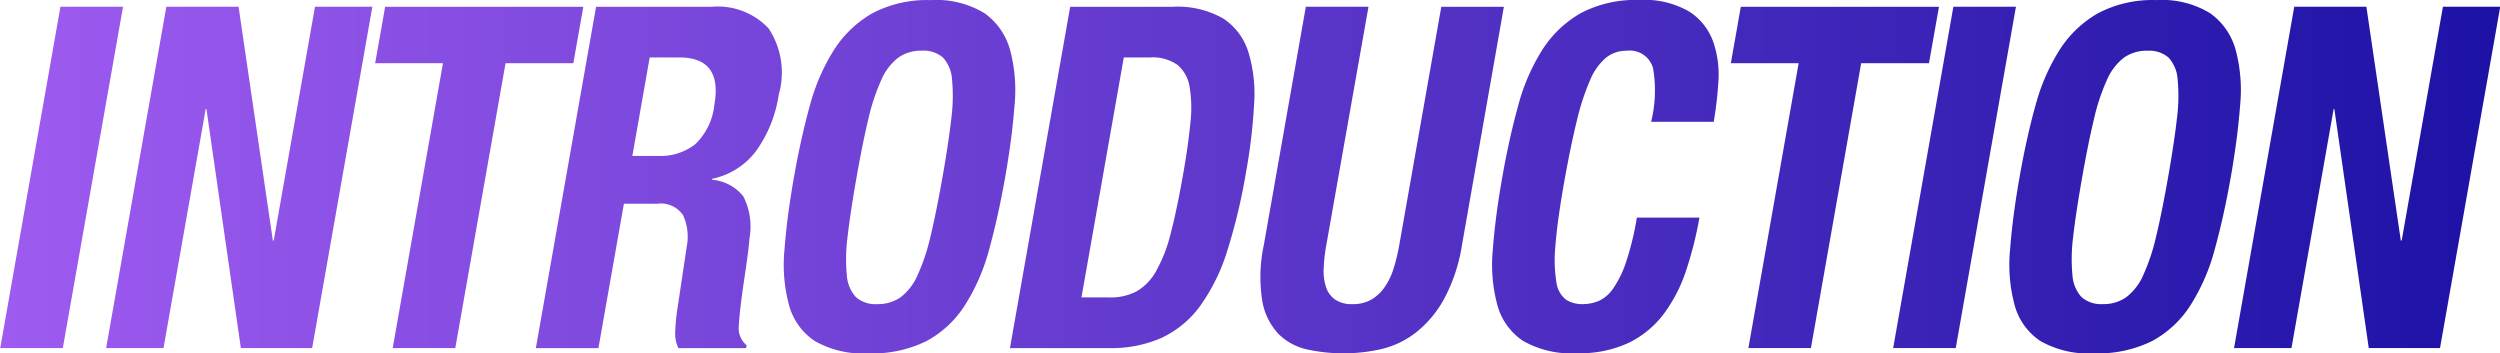 <svg height="19.5" viewBox="0 0 138.063 19.5" width="138.063" xmlns="http://www.w3.org/2000/svg" xmlns:xlink="http://www.w3.org/1999/xlink"><linearGradient id="a" gradientUnits="userSpaceOnUse" x1="18.125" x2="156.188" y1="76.656" y2="76.656"><stop offset="0" stop-color="#9e5bf0"/><stop offset="1" stop-color="#1c12a5"/></linearGradient><path d="m21.463 67.279h3.456l-3.326 18.85h-3.455zm11.731 12.91h.048l2.278-12.91h3.168l-3.325 18.85h-3.937l-1.9-13.2h-.043l-2.329 13.2h-3.168l3.325-18.85h3.989zm16.594-9.794h-3.744l-2.776 15.734h-3.456l2.776-15.734h-3.744l.55-3.115h10.944zm7.639-3.115a3.847 3.847 0 0 1 3.148 1.2 4.417 4.417 0 0 1 .555 3.656 7.127 7.127 0 0 1 -1.243 3.1 4.064 4.064 0 0 1 -2.432 1.544l-.009.053a2.45 2.45 0 0 1 1.733.924 3.687 3.687 0 0 1 .339 2.3q-.046.528-.131 1.148t-.2 1.386q-.218 1.5-.261 2.3a1.224 1.224 0 0 0 .433 1.082l-.028.158h-3.742a1.878 1.878 0 0 1 -.175-.911q.019-.515.093-1.069l.542-3.617a2.867 2.867 0 0 0 -.2-1.742 1.473 1.473 0 0 0 -1.424-.634h-1.845l-1.407 7.973h-3.456l3.326-18.85h6.384zm-2.941 8.237a3.1 3.1 0 0 0 2.034-.647 3.509 3.509 0 0 0 1.056-2.178q.461-2.614-1.939-2.614h-1.632l-.959 5.438h1.44zm10.452 4.422a9.419 9.419 0 0 0 -.046 2.165 1.975 1.975 0 0 0 .506 1.214 1.627 1.627 0 0 0 1.169.383 2.182 2.182 0 0 0 1.3-.383 3.1 3.1 0 0 0 .933-1.218 11.1 11.1 0 0 0 .718-2.165q.319-1.333.655-3.234t.484-3.221a9.626 9.626 0 0 0 .046-2.165 1.985 1.985 0 0 0 -.5-1.228 1.629 1.629 0 0 0 -1.168-.383 2.184 2.184 0 0 0 -1.3.383 3.1 3.1 0 0 0 -.937 1.228 11.262 11.262 0 0 0 -.718 2.165q-.317 1.32-.652 3.221t-.491 3.237zm-2.093-7.181a11.07 11.07 0 0 1 1.34-3.1 6.094 6.094 0 0 1 2.12-2.02 6.469 6.469 0 0 1 3.224-.726 5.1 5.1 0 0 1 2.968.726 3.674 3.674 0 0 1 1.408 2.02 8.647 8.647 0 0 1 .245 3.1q-.139 1.809-.516 3.947-.382 2.165-.879 3.96a11.035 11.035 0 0 1 -1.337 3.089 5.764 5.764 0 0 1 -2.113 1.98 6.733 6.733 0 0 1 -3.217.686 5.367 5.367 0 0 1 -2.975-.686 3.473 3.473 0 0 1 -1.415-1.98 8.618 8.618 0 0 1 -.247-3.089q.137-1.8.519-3.96.375-2.139.874-3.948zm16.54 10.573a3.083 3.083 0 0 0 1.524-.343 2.975 2.975 0 0 0 1.076-1.135 8.322 8.322 0 0 0 .8-2.086q.336-1.293.676-3.221.284-1.61.4-2.825a7.146 7.146 0 0 0 -.04-2.02 1.967 1.967 0 0 0 -.674-1.214 2.371 2.371 0 0 0 -1.5-.409h-1.46l-2.338 13.253zm3.5-16.051a5.085 5.085 0 0 1 2.79.647 3.425 3.425 0 0 1 1.39 1.848 7.967 7.967 0 0 1 .318 2.891 30.456 30.456 0 0 1 -.45 3.775 31.827 31.827 0 0 1 -1.033 4.316 10.555 10.555 0 0 1 -1.481 3.023 5.588 5.588 0 0 1 -2.112 1.769 6.883 6.883 0 0 1 -2.958.581h-5.449l3.326-18.85h5.664zm8.488 13.147a9.468 9.468 0 0 0 -.147 1.307 2.835 2.835 0 0 0 .13 1.03 1.369 1.369 0 0 0 .5.686 1.608 1.608 0 0 0 .952.251 2.048 2.048 0 0 0 1.052-.251 2.327 2.327 0 0 0 .733-.686 3.786 3.786 0 0 0 .494-1.03 10.139 10.139 0 0 0 .315-1.307l2.319-13.147h3.456l-2.312 13.147a9.356 9.356 0 0 1 -.98 2.97 6.087 6.087 0 0 1 -1.552 1.861 4.929 4.929 0 0 1 -1.915.924 9.415 9.415 0 0 1 -4.085.026 3.218 3.218 0 0 1 -1.6-.858 3.515 3.515 0 0 1 -.9-1.835 8.459 8.459 0 0 1 .089-3.089l2.318-13.147h3.46zm18.034-9.781a1.331 1.331 0 0 0 -1.455-.937 1.784 1.784 0 0 0 -1.135.383 3.273 3.273 0 0 0 -.879 1.241 13.017 13.017 0 0 0 -.732 2.244q-.341 1.386-.7 3.392-.376 2.138-.478 3.458a7.889 7.889 0 0 0 .047 2.046 1.474 1.474 0 0 0 .524.977 1.634 1.634 0 0 0 .928.251 2.334 2.334 0 0 0 .882-.172 1.942 1.942 0 0 0 .8-.686 5.732 5.732 0 0 0 .712-1.452 15.888 15.888 0 0 0 .6-2.468h3.456a20.477 20.477 0 0 1 -.729 2.9 8.432 8.432 0 0 1 -1.228 2.4 5.351 5.351 0 0 1 -1.94 1.61 6.426 6.426 0 0 1 -2.874.581 5.367 5.367 0 0 1 -2.975-.686 3.476 3.476 0 0 1 -1.415-1.98 8.613 8.613 0 0 1 -.247-3.089q.137-1.8.519-3.96.376-2.138.876-3.947a11.09 11.09 0 0 1 1.339-3.1 6.1 6.1 0 0 1 2.121-2.02 6.466 6.466 0 0 1 3.224-.726 4.91 4.91 0 0 1 2.8.66 3.32 3.32 0 0 1 1.3 1.676 5.583 5.583 0 0 1 .274 2.191 20.082 20.082 0 0 1 -.257 2.2h-3.456a7.2 7.2 0 0 0 .101-2.988zm15.246-.251h-3.744l-2.776 15.734h-3.453l2.776-15.734h-3.744l.549-3.115h10.944zm1.347-3.116h3.456l-3.325 18.85h-3.456zm6.623 12.659a9.382 9.382 0 0 0 -.046 2.165 1.974 1.974 0 0 0 .506 1.214 1.626 1.626 0 0 0 1.168.383 2.184 2.184 0 0 0 1.3-.383 3.1 3.1 0 0 0 .934-1.214 11.131 11.131 0 0 0 .718-2.165q.32-1.333.654-3.234t.485-3.221a9.6 9.6 0 0 0 .045-2.165 1.981 1.981 0 0 0 -.5-1.228 1.63 1.63 0 0 0 -1.168-.383 2.184 2.184 0 0 0 -1.3.383 3.11 3.11 0 0 0 -.937 1.228 11.288 11.288 0 0 0 -.717 2.165q-.318 1.32-.653 3.221t-.492 3.234zm-2.094-7.181a11.091 11.091 0 0 1 1.34-3.1 6.1 6.1 0 0 1 2.12-2.02 6.469 6.469 0 0 1 3.224-.726 5.1 5.1 0 0 1 2.968.726 3.672 3.672 0 0 1 1.408 2.02 8.632 8.632 0 0 1 .244 3.1q-.138 1.809-.516 3.947-.382 2.165-.879 3.96a11.04 11.04 0 0 1 -1.336 3.089 5.769 5.769 0 0 1 -2.114 1.98 6.733 6.733 0 0 1 -3.217.686 5.367 5.367 0 0 1 -2.975-.686 3.47 3.47 0 0 1 -1.414-1.98 8.611 8.611 0 0 1 -.248-3.089q.138-1.8.519-3.96.375-2.138.873-3.947zm20.181 7.432h.048l2.278-12.91h3.164l-3.325 18.85h-3.935l-1.9-13.2h-.04l-2.328 13.2h-3.172l3.325-18.85h3.984z" fill="url(#a)" fill-rule="evenodd" transform="translate(-18.125 -66.906)"/></svg>